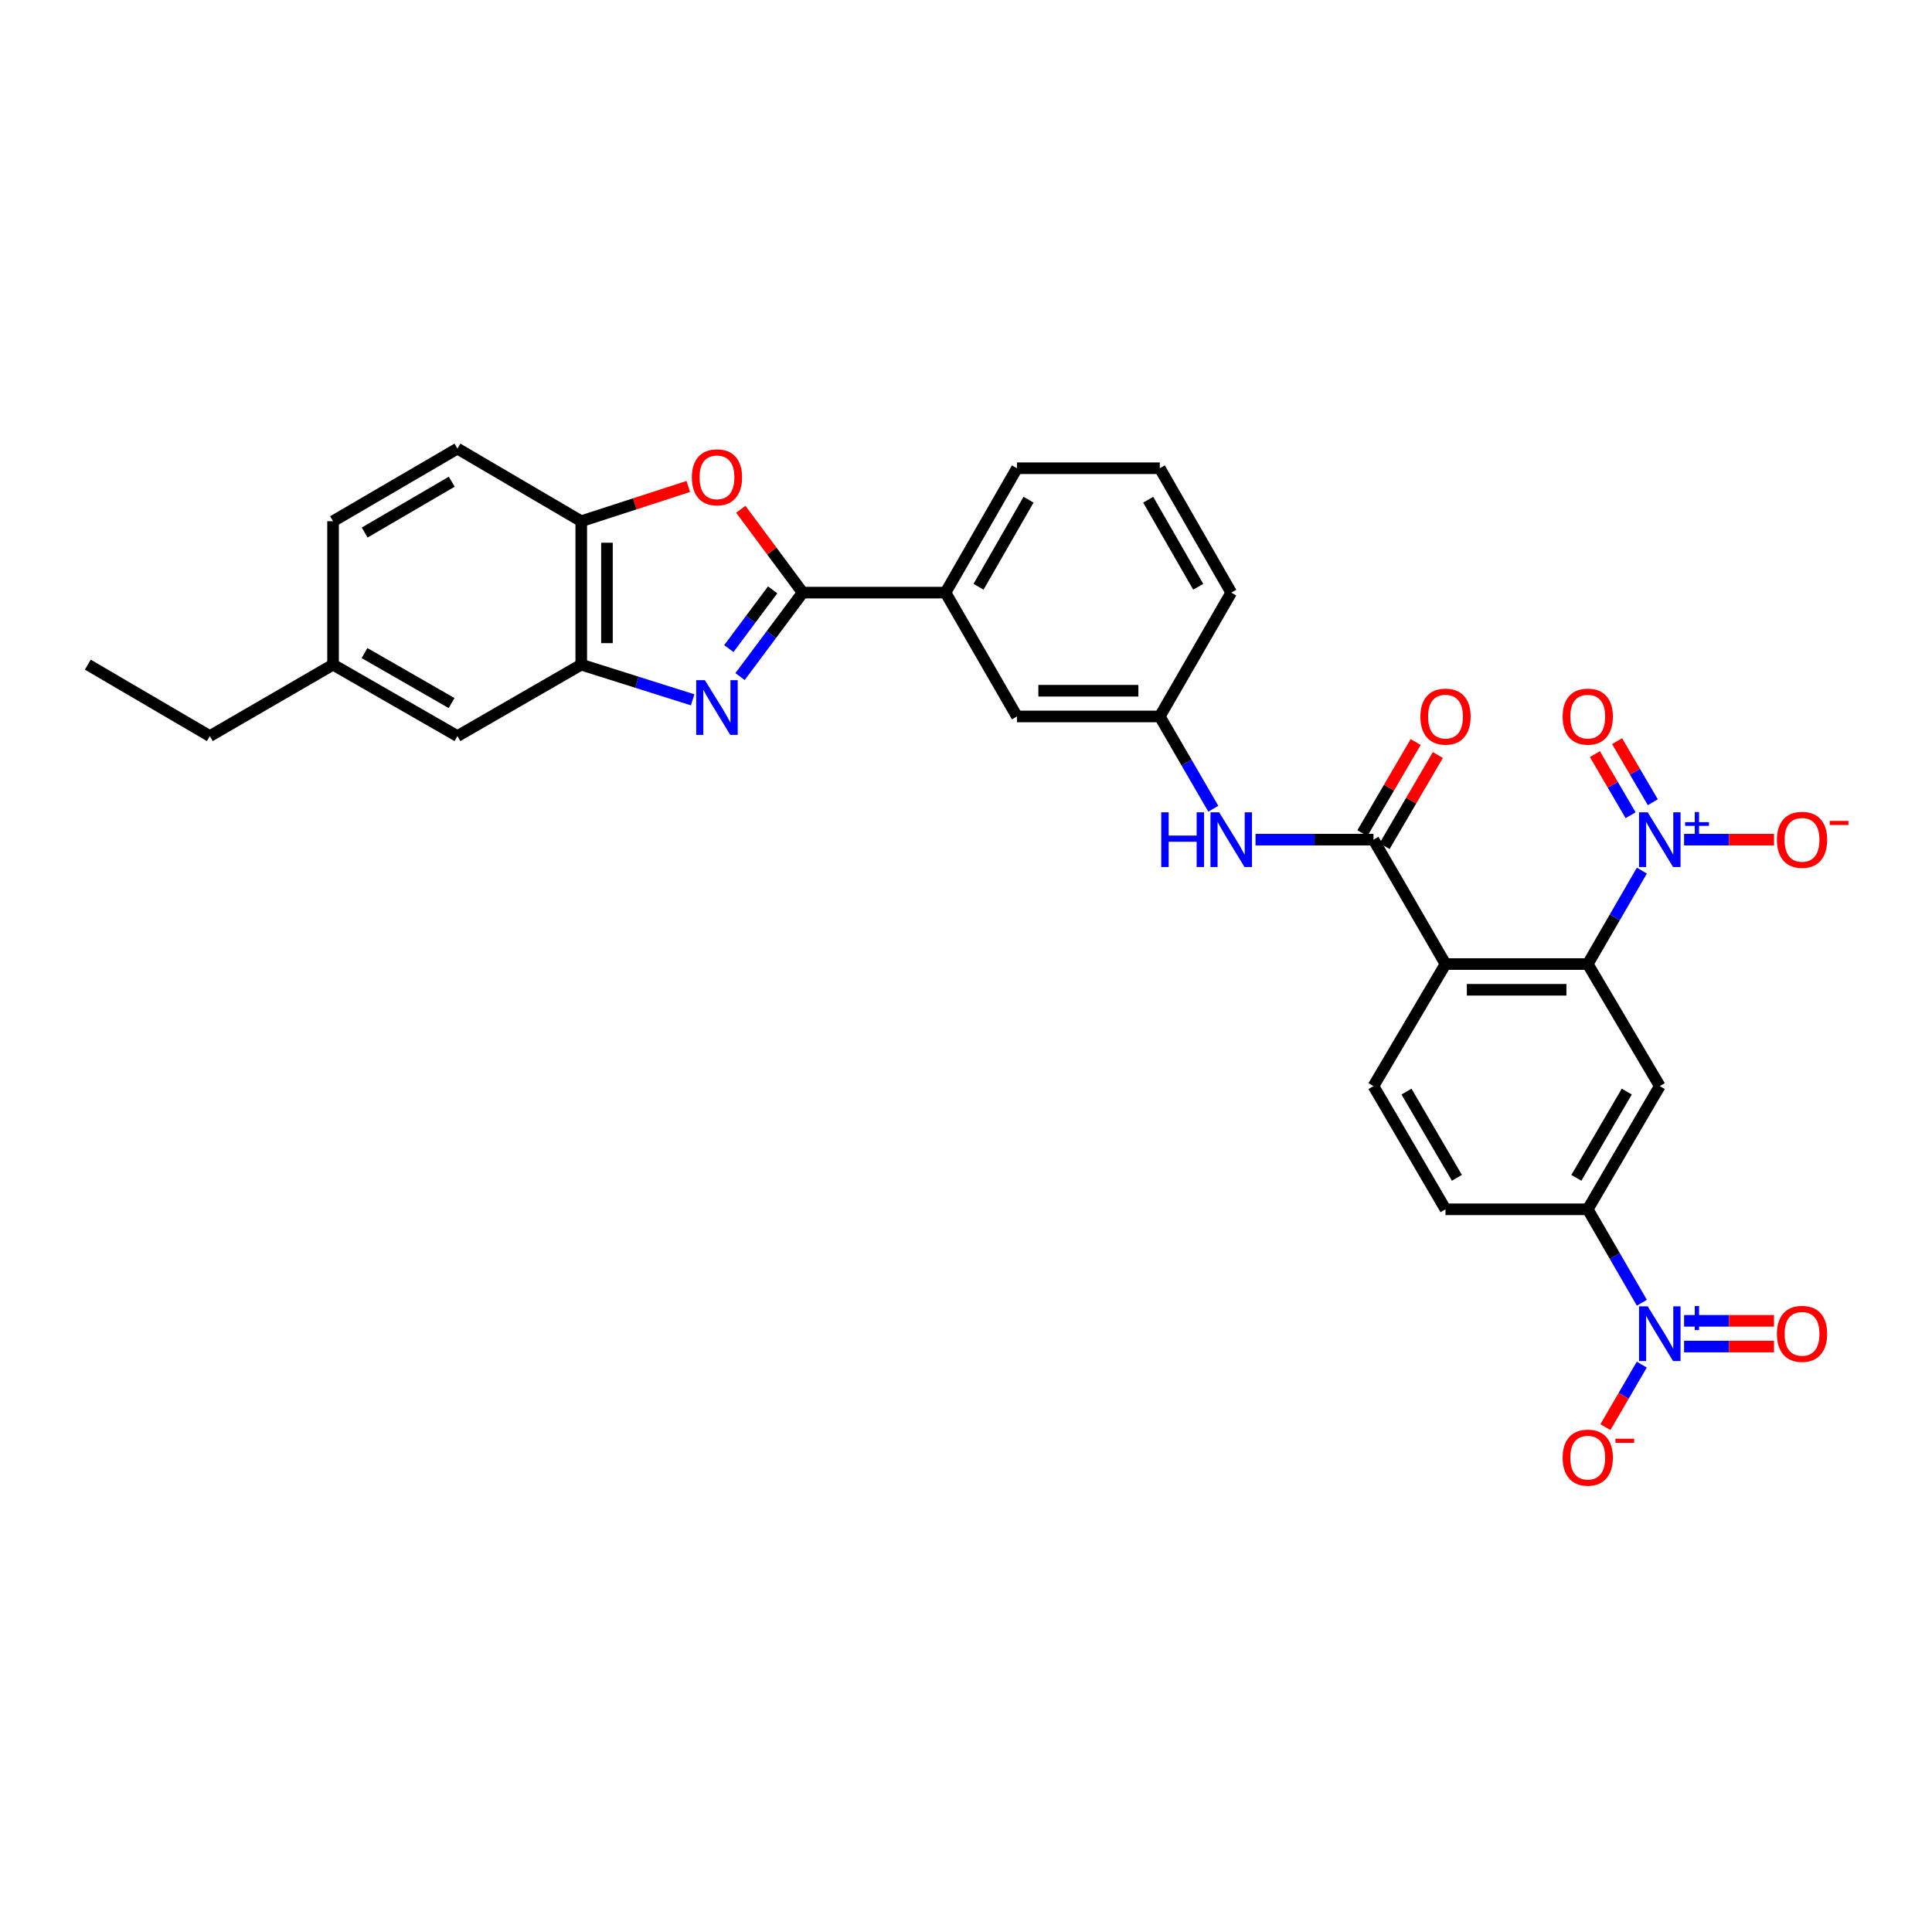 <?xml version='1.0' encoding='iso-8859-1'?>
<svg version='1.1' baseProfile='full'
              xmlns='http://www.w3.org/2000/svg'
                      xmlns:rdkit='http://www.rdkit.org/xml'
                      xmlns:xlink='http://www.w3.org/1999/xlink'
                  xml:space='preserve'
width='1000px' height='1000px' viewBox='0 0 1000 1000'>
<!-- END OF HEADER -->
<rect style='opacity:1.0;fill:#FFFFFF;stroke:none' width='1000' height='1000' x='0' y='0'> </rect>
<path class='bond-0' d='M 383.047,350.19 L 399.254,328.466' style='fill:none;fill-rule:evenodd;stroke:#0000FF;stroke-width:6px;stroke-linecap:butt;stroke-linejoin:miter;stroke-opacity:1' />
<path class='bond-0' d='M 399.254,328.466 L 415.461,306.742' style='fill:none;fill-rule:evenodd;stroke:#000000;stroke-width:6px;stroke-linecap:butt;stroke-linejoin:miter;stroke-opacity:1' />
<path class='bond-0' d='M 377.24,335.713 L 388.585,320.507' style='fill:none;fill-rule:evenodd;stroke:#0000FF;stroke-width:6px;stroke-linecap:butt;stroke-linejoin:miter;stroke-opacity:1' />
<path class='bond-0' d='M 388.585,320.507 L 399.93,305.3' style='fill:none;fill-rule:evenodd;stroke:#000000;stroke-width:6px;stroke-linecap:butt;stroke-linejoin:miter;stroke-opacity:1' />
<path class='bond-8' d='M 358.517,362.233 L 329.686,353.13' style='fill:none;fill-rule:evenodd;stroke:#0000FF;stroke-width:6px;stroke-linecap:butt;stroke-linejoin:miter;stroke-opacity:1' />
<path class='bond-8' d='M 329.686,353.13 L 300.854,344.027' style='fill:none;fill-rule:evenodd;stroke:#000000;stroke-width:6px;stroke-linecap:butt;stroke-linejoin:miter;stroke-opacity:1' />
<path class='bond-6' d='M 415.461,306.742 L 399.449,285.169' style='fill:none;fill-rule:evenodd;stroke:#000000;stroke-width:6px;stroke-linecap:butt;stroke-linejoin:miter;stroke-opacity:1' />
<path class='bond-6' d='M 399.449,285.169 L 383.436,263.597' style='fill:none;fill-rule:evenodd;stroke:#FF0000;stroke-width:6px;stroke-linecap:butt;stroke-linejoin:miter;stroke-opacity:1' />
<path class='bond-12' d='M 415.461,306.742 L 489.396,306.742' style='fill:none;fill-rule:evenodd;stroke:#000000;stroke-width:6px;stroke-linecap:butt;stroke-linejoin:miter;stroke-opacity:1' />
<path class='bond-1' d='M 748.19,498.996 L 710.912,434.608' style='fill:none;fill-rule:evenodd;stroke:#000000;stroke-width:6px;stroke-linecap:butt;stroke-linejoin:miter;stroke-opacity:1' />
<path class='bond-2' d='M 748.19,498.996 L 821.822,498.996' style='fill:none;fill-rule:evenodd;stroke:#000000;stroke-width:6px;stroke-linecap:butt;stroke-linejoin:miter;stroke-opacity:1' />
<path class='bond-2' d='M 759.235,512.307 L 810.777,512.307' style='fill:none;fill-rule:evenodd;stroke:#000000;stroke-width:6px;stroke-linecap:butt;stroke-linejoin:miter;stroke-opacity:1' />
<path class='bond-13' d='M 748.19,498.996 L 710.912,562.157' style='fill:none;fill-rule:evenodd;stroke:#000000;stroke-width:6px;stroke-linecap:butt;stroke-linejoin:miter;stroke-opacity:1' />
<path class='bond-3' d='M 821.822,498.996 L 835.823,474.812' style='fill:none;fill-rule:evenodd;stroke:#000000;stroke-width:6px;stroke-linecap:butt;stroke-linejoin:miter;stroke-opacity:1' />
<path class='bond-3' d='M 835.823,474.812 L 849.825,450.628' style='fill:none;fill-rule:evenodd;stroke:#0000FF;stroke-width:6px;stroke-linecap:butt;stroke-linejoin:miter;stroke-opacity:1' />
<path class='bond-7' d='M 821.822,498.996 L 859.1,562.157' style='fill:none;fill-rule:evenodd;stroke:#000000;stroke-width:6px;stroke-linecap:butt;stroke-linejoin:miter;stroke-opacity:1' />
<path class='bond-14' d='M 871.681,434.608 L 894.943,434.608' style='fill:none;fill-rule:evenodd;stroke:#0000FF;stroke-width:6px;stroke-linecap:butt;stroke-linejoin:miter;stroke-opacity:1' />
<path class='bond-14' d='M 894.943,434.608 L 918.205,434.608' style='fill:none;fill-rule:evenodd;stroke:#FF0000;stroke-width:6px;stroke-linecap:butt;stroke-linejoin:miter;stroke-opacity:1' />
<path class='bond-16' d='M 855.489,415.243 L 846.247,399.431' style='fill:none;fill-rule:evenodd;stroke:#0000FF;stroke-width:6px;stroke-linecap:butt;stroke-linejoin:miter;stroke-opacity:1' />
<path class='bond-16' d='M 846.247,399.431 L 837.004,383.619' style='fill:none;fill-rule:evenodd;stroke:#FF0000;stroke-width:6px;stroke-linecap:butt;stroke-linejoin:miter;stroke-opacity:1' />
<path class='bond-16' d='M 843.998,421.96 L 834.755,406.148' style='fill:none;fill-rule:evenodd;stroke:#0000FF;stroke-width:6px;stroke-linecap:butt;stroke-linejoin:miter;stroke-opacity:1' />
<path class='bond-16' d='M 834.755,406.148 L 825.512,390.336' style='fill:none;fill-rule:evenodd;stroke:#FF0000;stroke-width:6px;stroke-linecap:butt;stroke-linejoin:miter;stroke-opacity:1' />
<path class='bond-4' d='M 849.824,674.291 L 835.823,650.111' style='fill:none;fill-rule:evenodd;stroke:#0000FF;stroke-width:6px;stroke-linecap:butt;stroke-linejoin:miter;stroke-opacity:1' />
<path class='bond-4' d='M 835.823,650.111 L 821.822,625.931' style='fill:none;fill-rule:evenodd;stroke:#000000;stroke-width:6px;stroke-linecap:butt;stroke-linejoin:miter;stroke-opacity:1' />
<path class='bond-15' d='M 849.784,706.325 L 840.373,722.501' style='fill:none;fill-rule:evenodd;stroke:#0000FF;stroke-width:6px;stroke-linecap:butt;stroke-linejoin:miter;stroke-opacity:1' />
<path class='bond-15' d='M 840.373,722.501 L 830.962,738.678' style='fill:none;fill-rule:evenodd;stroke:#FF0000;stroke-width:6px;stroke-linecap:butt;stroke-linejoin:miter;stroke-opacity:1' />
<path class='bond-17' d='M 871.681,696.967 L 894.943,696.967' style='fill:none;fill-rule:evenodd;stroke:#0000FF;stroke-width:6px;stroke-linecap:butt;stroke-linejoin:miter;stroke-opacity:1' />
<path class='bond-17' d='M 894.943,696.967 L 918.205,696.967' style='fill:none;fill-rule:evenodd;stroke:#FF0000;stroke-width:6px;stroke-linecap:butt;stroke-linejoin:miter;stroke-opacity:1' />
<path class='bond-17' d='M 871.681,683.656 L 894.943,683.656' style='fill:none;fill-rule:evenodd;stroke:#0000FF;stroke-width:6px;stroke-linecap:butt;stroke-linejoin:miter;stroke-opacity:1' />
<path class='bond-17' d='M 894.943,683.656 L 918.205,683.656' style='fill:none;fill-rule:evenodd;stroke:#FF0000;stroke-width:6px;stroke-linecap:butt;stroke-linejoin:miter;stroke-opacity:1' />
<path class='bond-5' d='M 710.912,434.608 L 680.387,434.608' style='fill:none;fill-rule:evenodd;stroke:#000000;stroke-width:6px;stroke-linecap:butt;stroke-linejoin:miter;stroke-opacity:1' />
<path class='bond-5' d='M 680.387,434.608 L 649.861,434.608' style='fill:none;fill-rule:evenodd;stroke:#0000FF;stroke-width:6px;stroke-linecap:butt;stroke-linejoin:miter;stroke-opacity:1' />
<path class='bond-18' d='M 716.658,437.967 L 730.444,414.383' style='fill:none;fill-rule:evenodd;stroke:#000000;stroke-width:6px;stroke-linecap:butt;stroke-linejoin:miter;stroke-opacity:1' />
<path class='bond-18' d='M 730.444,414.383 L 744.229,390.8' style='fill:none;fill-rule:evenodd;stroke:#FF0000;stroke-width:6px;stroke-linecap:butt;stroke-linejoin:miter;stroke-opacity:1' />
<path class='bond-18' d='M 705.166,431.25 L 718.952,407.666' style='fill:none;fill-rule:evenodd;stroke:#000000;stroke-width:6px;stroke-linecap:butt;stroke-linejoin:miter;stroke-opacity:1' />
<path class='bond-18' d='M 718.952,407.666 L 732.737,384.082' style='fill:none;fill-rule:evenodd;stroke:#FF0000;stroke-width:6px;stroke-linecap:butt;stroke-linejoin:miter;stroke-opacity:1' />
<path class='bond-31' d='M 356.253,251.796 L 328.554,260.789' style='fill:none;fill-rule:evenodd;stroke:#FF0000;stroke-width:6px;stroke-linecap:butt;stroke-linejoin:miter;stroke-opacity:1' />
<path class='bond-31' d='M 328.554,260.789 L 300.854,269.782' style='fill:none;fill-rule:evenodd;stroke:#000000;stroke-width:6px;stroke-linecap:butt;stroke-linejoin:miter;stroke-opacity:1' />
<path class='bond-34' d='M 859.1,562.157 L 821.822,625.931' style='fill:none;fill-rule:evenodd;stroke:#000000;stroke-width:6px;stroke-linecap:butt;stroke-linejoin:miter;stroke-opacity:1' />
<path class='bond-34' d='M 842.017,565.005 L 815.922,609.647' style='fill:none;fill-rule:evenodd;stroke:#000000;stroke-width:6px;stroke-linecap:butt;stroke-linejoin:miter;stroke-opacity:1' />
<path class='bond-10' d='M 300.854,344.027 L 300.854,269.782' style='fill:none;fill-rule:evenodd;stroke:#000000;stroke-width:6px;stroke-linecap:butt;stroke-linejoin:miter;stroke-opacity:1' />
<path class='bond-10' d='M 314.165,332.891 L 314.165,280.919' style='fill:none;fill-rule:evenodd;stroke:#000000;stroke-width:6px;stroke-linecap:butt;stroke-linejoin:miter;stroke-opacity:1' />
<path class='bond-19' d='M 300.854,344.027 L 236.77,380.995' style='fill:none;fill-rule:evenodd;stroke:#000000;stroke-width:6px;stroke-linecap:butt;stroke-linejoin:miter;stroke-opacity:1' />
<path class='bond-9' d='M 821.822,625.931 L 748.19,625.931' style='fill:none;fill-rule:evenodd;stroke:#000000;stroke-width:6px;stroke-linecap:butt;stroke-linejoin:miter;stroke-opacity:1' />
<path class='bond-23' d='M 300.854,269.782 L 236.77,232.201' style='fill:none;fill-rule:evenodd;stroke:#000000;stroke-width:6px;stroke-linecap:butt;stroke-linejoin:miter;stroke-opacity:1' />
<path class='bond-11' d='M 628.003,418.605 L 614.154,394.72' style='fill:none;fill-rule:evenodd;stroke:#0000FF;stroke-width:6px;stroke-linecap:butt;stroke-linejoin:miter;stroke-opacity:1' />
<path class='bond-11' d='M 614.154,394.72 L 600.306,370.834' style='fill:none;fill-rule:evenodd;stroke:#000000;stroke-width:6px;stroke-linecap:butt;stroke-linejoin:miter;stroke-opacity:1' />
<path class='bond-22' d='M 489.396,306.742 L 526.371,370.834' style='fill:none;fill-rule:evenodd;stroke:#000000;stroke-width:6px;stroke-linecap:butt;stroke-linejoin:miter;stroke-opacity:1' />
<path class='bond-26' d='M 489.396,306.742 L 526.371,242.361' style='fill:none;fill-rule:evenodd;stroke:#000000;stroke-width:6px;stroke-linecap:butt;stroke-linejoin:miter;stroke-opacity:1' />
<path class='bond-26' d='M 506.485,303.714 L 532.368,258.648' style='fill:none;fill-rule:evenodd;stroke:#000000;stroke-width:6px;stroke-linecap:butt;stroke-linejoin:miter;stroke-opacity:1' />
<path class='bond-21' d='M 710.912,562.157 L 748.19,625.931' style='fill:none;fill-rule:evenodd;stroke:#000000;stroke-width:6px;stroke-linecap:butt;stroke-linejoin:miter;stroke-opacity:1' />
<path class='bond-21' d='M 727.996,565.005 L 754.09,609.647' style='fill:none;fill-rule:evenodd;stroke:#000000;stroke-width:6px;stroke-linecap:butt;stroke-linejoin:miter;stroke-opacity:1' />
<path class='bond-24' d='M 236.77,380.995 L 172.389,344.027' style='fill:none;fill-rule:evenodd;stroke:#000000;stroke-width:6px;stroke-linecap:butt;stroke-linejoin:miter;stroke-opacity:1' />
<path class='bond-24' d='M 233.741,363.906 L 188.674,338.029' style='fill:none;fill-rule:evenodd;stroke:#000000;stroke-width:6px;stroke-linecap:butt;stroke-linejoin:miter;stroke-opacity:1' />
<path class='bond-20' d='M 600.306,370.834 L 526.371,370.834' style='fill:none;fill-rule:evenodd;stroke:#000000;stroke-width:6px;stroke-linecap:butt;stroke-linejoin:miter;stroke-opacity:1' />
<path class='bond-20' d='M 589.216,357.523 L 537.461,357.523' style='fill:none;fill-rule:evenodd;stroke:#000000;stroke-width:6px;stroke-linecap:butt;stroke-linejoin:miter;stroke-opacity:1' />
<path class='bond-33' d='M 600.306,370.834 L 637.281,306.742' style='fill:none;fill-rule:evenodd;stroke:#000000;stroke-width:6px;stroke-linecap:butt;stroke-linejoin:miter;stroke-opacity:1' />
<path class='bond-32' d='M 236.77,232.201 L 172.389,269.782' style='fill:none;fill-rule:evenodd;stroke:#000000;stroke-width:6px;stroke-linecap:butt;stroke-linejoin:miter;stroke-opacity:1' />
<path class='bond-32' d='M 233.823,249.334 L 188.757,275.64' style='fill:none;fill-rule:evenodd;stroke:#000000;stroke-width:6px;stroke-linecap:butt;stroke-linejoin:miter;stroke-opacity:1' />
<path class='bond-25' d='M 172.389,344.027 L 172.389,269.782' style='fill:none;fill-rule:evenodd;stroke:#000000;stroke-width:6px;stroke-linecap:butt;stroke-linejoin:miter;stroke-opacity:1' />
<path class='bond-29' d='M 172.389,344.027 L 108.615,380.995' style='fill:none;fill-rule:evenodd;stroke:#000000;stroke-width:6px;stroke-linecap:butt;stroke-linejoin:miter;stroke-opacity:1' />
<path class='bond-27' d='M 526.371,242.361 L 600.306,242.361' style='fill:none;fill-rule:evenodd;stroke:#000000;stroke-width:6px;stroke-linecap:butt;stroke-linejoin:miter;stroke-opacity:1' />
<path class='bond-28' d='M 600.306,242.361 L 637.281,306.742' style='fill:none;fill-rule:evenodd;stroke:#000000;stroke-width:6px;stroke-linecap:butt;stroke-linejoin:miter;stroke-opacity:1' />
<path class='bond-28' d='M 594.309,258.648 L 620.192,303.714' style='fill:none;fill-rule:evenodd;stroke:#000000;stroke-width:6px;stroke-linecap:butt;stroke-linejoin:miter;stroke-opacity:1' />
<path class='bond-30' d='M 108.615,380.995 L 45.455,344.027' style='fill:none;fill-rule:evenodd;stroke:#000000;stroke-width:6px;stroke-linecap:butt;stroke-linejoin:miter;stroke-opacity:1' />
<path  class='atom-0' d='M 364.839 352.045
L 374.119 367.045
Q 375.039 368.525, 376.519 371.205
Q 377.999 373.885, 378.079 374.045
L 378.079 352.045
L 381.839 352.045
L 381.839 380.365
L 377.959 380.365
L 367.999 363.965
Q 366.839 362.045, 365.599 359.845
Q 364.399 357.645, 364.039 356.965
L 364.039 380.365
L 360.359 380.365
L 360.359 352.045
L 364.839 352.045
' fill='#0000FF'/>
<path  class='atom-4' d='M 852.84 420.448
L 862.12 435.448
Q 863.04 436.928, 864.52 439.608
Q 866 442.288, 866.08 442.448
L 866.08 420.448
L 869.84 420.448
L 869.84 448.768
L 865.96 448.768
L 856 432.368
Q 854.84 430.448, 853.6 428.248
Q 852.4 426.048, 852.04 425.368
L 852.04 448.768
L 848.36 448.768
L 848.36 420.448
L 852.84 420.448
' fill='#0000FF'/>
<path  class='atom-4' d='M 872.216 425.553
L 877.206 425.553
L 877.206 420.299
L 879.423 420.299
L 879.423 425.553
L 884.545 425.553
L 884.545 427.454
L 879.423 427.454
L 879.423 432.734
L 877.206 432.734
L 877.206 427.454
L 872.216 427.454
L 872.216 425.553
' fill='#0000FF'/>
<path  class='atom-5' d='M 852.84 676.151
L 862.12 691.151
Q 863.04 692.631, 864.52 695.311
Q 866 697.991, 866.08 698.151
L 866.08 676.151
L 869.84 676.151
L 869.84 704.471
L 865.96 704.471
L 856 688.071
Q 854.84 686.151, 853.6 683.951
Q 852.4 681.751, 852.04 681.071
L 852.04 704.471
L 848.36 704.471
L 848.36 676.151
L 852.84 676.151
' fill='#0000FF'/>
<path  class='atom-5' d='M 872.216 681.256
L 877.206 681.256
L 877.206 676.002
L 879.423 676.002
L 879.423 681.256
L 884.545 681.256
L 884.545 683.157
L 879.423 683.157
L 879.423 688.437
L 877.206 688.437
L 877.206 683.157
L 872.216 683.157
L 872.216 681.256
' fill='#0000FF'/>
<path  class='atom-7' d='M 358.099 247.056
Q 358.099 240.256, 361.459 236.456
Q 364.819 232.656, 371.099 232.656
Q 377.379 232.656, 380.739 236.456
Q 384.099 240.256, 384.099 247.056
Q 384.099 253.936, 380.699 257.856
Q 377.299 261.736, 371.099 261.736
Q 364.859 261.736, 361.459 257.856
Q 358.099 253.976, 358.099 247.056
M 371.099 258.536
Q 375.419 258.536, 377.739 255.656
Q 380.099 252.736, 380.099 247.056
Q 380.099 241.496, 377.739 238.696
Q 375.419 235.856, 371.099 235.856
Q 366.779 235.856, 364.419 238.656
Q 362.099 241.456, 362.099 247.056
Q 362.099 252.776, 364.419 255.656
Q 366.779 258.536, 371.099 258.536
' fill='#FF0000'/>
<path  class='atom-12' d='M 601.061 420.448
L 604.901 420.448
L 604.901 432.488
L 619.381 432.488
L 619.381 420.448
L 623.221 420.448
L 623.221 448.768
L 619.381 448.768
L 619.381 435.688
L 604.901 435.688
L 604.901 448.768
L 601.061 448.768
L 601.061 420.448
' fill='#0000FF'/>
<path  class='atom-12' d='M 631.021 420.448
L 640.301 435.448
Q 641.221 436.928, 642.701 439.608
Q 644.181 442.288, 644.261 442.448
L 644.261 420.448
L 648.021 420.448
L 648.021 448.768
L 644.141 448.768
L 634.181 432.368
Q 633.021 430.448, 631.781 428.248
Q 630.581 426.048, 630.221 425.368
L 630.221 448.768
L 626.541 448.768
L 626.541 420.448
L 631.021 420.448
' fill='#0000FF'/>
<path  class='atom-15' d='M 919.732 434.688
Q 919.732 427.888, 923.092 424.088
Q 926.452 420.288, 932.732 420.288
Q 939.012 420.288, 942.372 424.088
Q 945.732 427.888, 945.732 434.688
Q 945.732 441.568, 942.332 445.488
Q 938.932 449.368, 932.732 449.368
Q 926.492 449.368, 923.092 445.488
Q 919.732 441.608, 919.732 434.688
M 932.732 446.168
Q 937.052 446.168, 939.372 443.288
Q 941.732 440.368, 941.732 434.688
Q 941.732 429.128, 939.372 426.328
Q 937.052 423.488, 932.732 423.488
Q 928.412 423.488, 926.052 426.288
Q 923.732 429.088, 923.732 434.688
Q 923.732 440.408, 926.052 443.288
Q 928.412 446.168, 932.732 446.168
' fill='#FF0000'/>
<path  class='atom-15' d='M 947.052 424.911
L 956.74 424.911
L 956.74 427.023
L 947.052 427.023
L 947.052 424.911
' fill='#FF0000'/>
<path  class='atom-16' d='M 808.822 754.469
Q 808.822 747.669, 812.182 743.869
Q 815.542 740.069, 821.822 740.069
Q 828.102 740.069, 831.462 743.869
Q 834.822 747.669, 834.822 754.469
Q 834.822 761.349, 831.422 765.269
Q 828.022 769.149, 821.822 769.149
Q 815.582 769.149, 812.182 765.269
Q 808.822 761.389, 808.822 754.469
M 821.822 765.949
Q 826.142 765.949, 828.462 763.069
Q 830.822 760.149, 830.822 754.469
Q 830.822 748.909, 828.462 746.109
Q 826.142 743.269, 821.822 743.269
Q 817.502 743.269, 815.142 746.069
Q 812.822 748.869, 812.822 754.469
Q 812.822 760.189, 815.142 763.069
Q 817.502 765.949, 821.822 765.949
' fill='#FF0000'/>
<path  class='atom-16' d='M 836.142 744.691
L 845.831 744.691
L 845.831 746.803
L 836.142 746.803
L 836.142 744.691
' fill='#FF0000'/>
<path  class='atom-17' d='M 808.822 370.914
Q 808.822 364.114, 812.182 360.314
Q 815.542 356.514, 821.822 356.514
Q 828.102 356.514, 831.462 360.314
Q 834.822 364.114, 834.822 370.914
Q 834.822 377.794, 831.422 381.714
Q 828.022 385.594, 821.822 385.594
Q 815.582 385.594, 812.182 381.714
Q 808.822 377.834, 808.822 370.914
M 821.822 382.394
Q 826.142 382.394, 828.462 379.514
Q 830.822 376.594, 830.822 370.914
Q 830.822 365.354, 828.462 362.554
Q 826.142 359.714, 821.822 359.714
Q 817.502 359.714, 815.142 362.514
Q 812.822 365.314, 812.822 370.914
Q 812.822 376.634, 815.142 379.514
Q 817.502 382.394, 821.822 382.394
' fill='#FF0000'/>
<path  class='atom-18' d='M 919.732 690.391
Q 919.732 683.591, 923.092 679.791
Q 926.452 675.991, 932.732 675.991
Q 939.012 675.991, 942.372 679.791
Q 945.732 683.591, 945.732 690.391
Q 945.732 697.271, 942.332 701.191
Q 938.932 705.071, 932.732 705.071
Q 926.492 705.071, 923.092 701.191
Q 919.732 697.311, 919.732 690.391
M 932.732 701.871
Q 937.052 701.871, 939.372 698.991
Q 941.732 696.071, 941.732 690.391
Q 941.732 684.831, 939.372 682.031
Q 937.052 679.191, 932.732 679.191
Q 928.412 679.191, 926.052 681.991
Q 923.732 684.791, 923.732 690.391
Q 923.732 696.111, 926.052 698.991
Q 928.412 701.871, 932.732 701.871
' fill='#FF0000'/>
<path  class='atom-19' d='M 735.19 370.914
Q 735.19 364.114, 738.55 360.314
Q 741.91 356.514, 748.19 356.514
Q 754.47 356.514, 757.83 360.314
Q 761.19 364.114, 761.19 370.914
Q 761.19 377.794, 757.79 381.714
Q 754.39 385.594, 748.19 385.594
Q 741.95 385.594, 738.55 381.714
Q 735.19 377.834, 735.19 370.914
M 748.19 382.394
Q 752.51 382.394, 754.83 379.514
Q 757.19 376.594, 757.19 370.914
Q 757.19 365.354, 754.83 362.554
Q 752.51 359.714, 748.19 359.714
Q 743.87 359.714, 741.51 362.514
Q 739.19 365.314, 739.19 370.914
Q 739.19 376.634, 741.51 379.514
Q 743.87 382.394, 748.19 382.394
' fill='#FF0000'/>
</svg>
